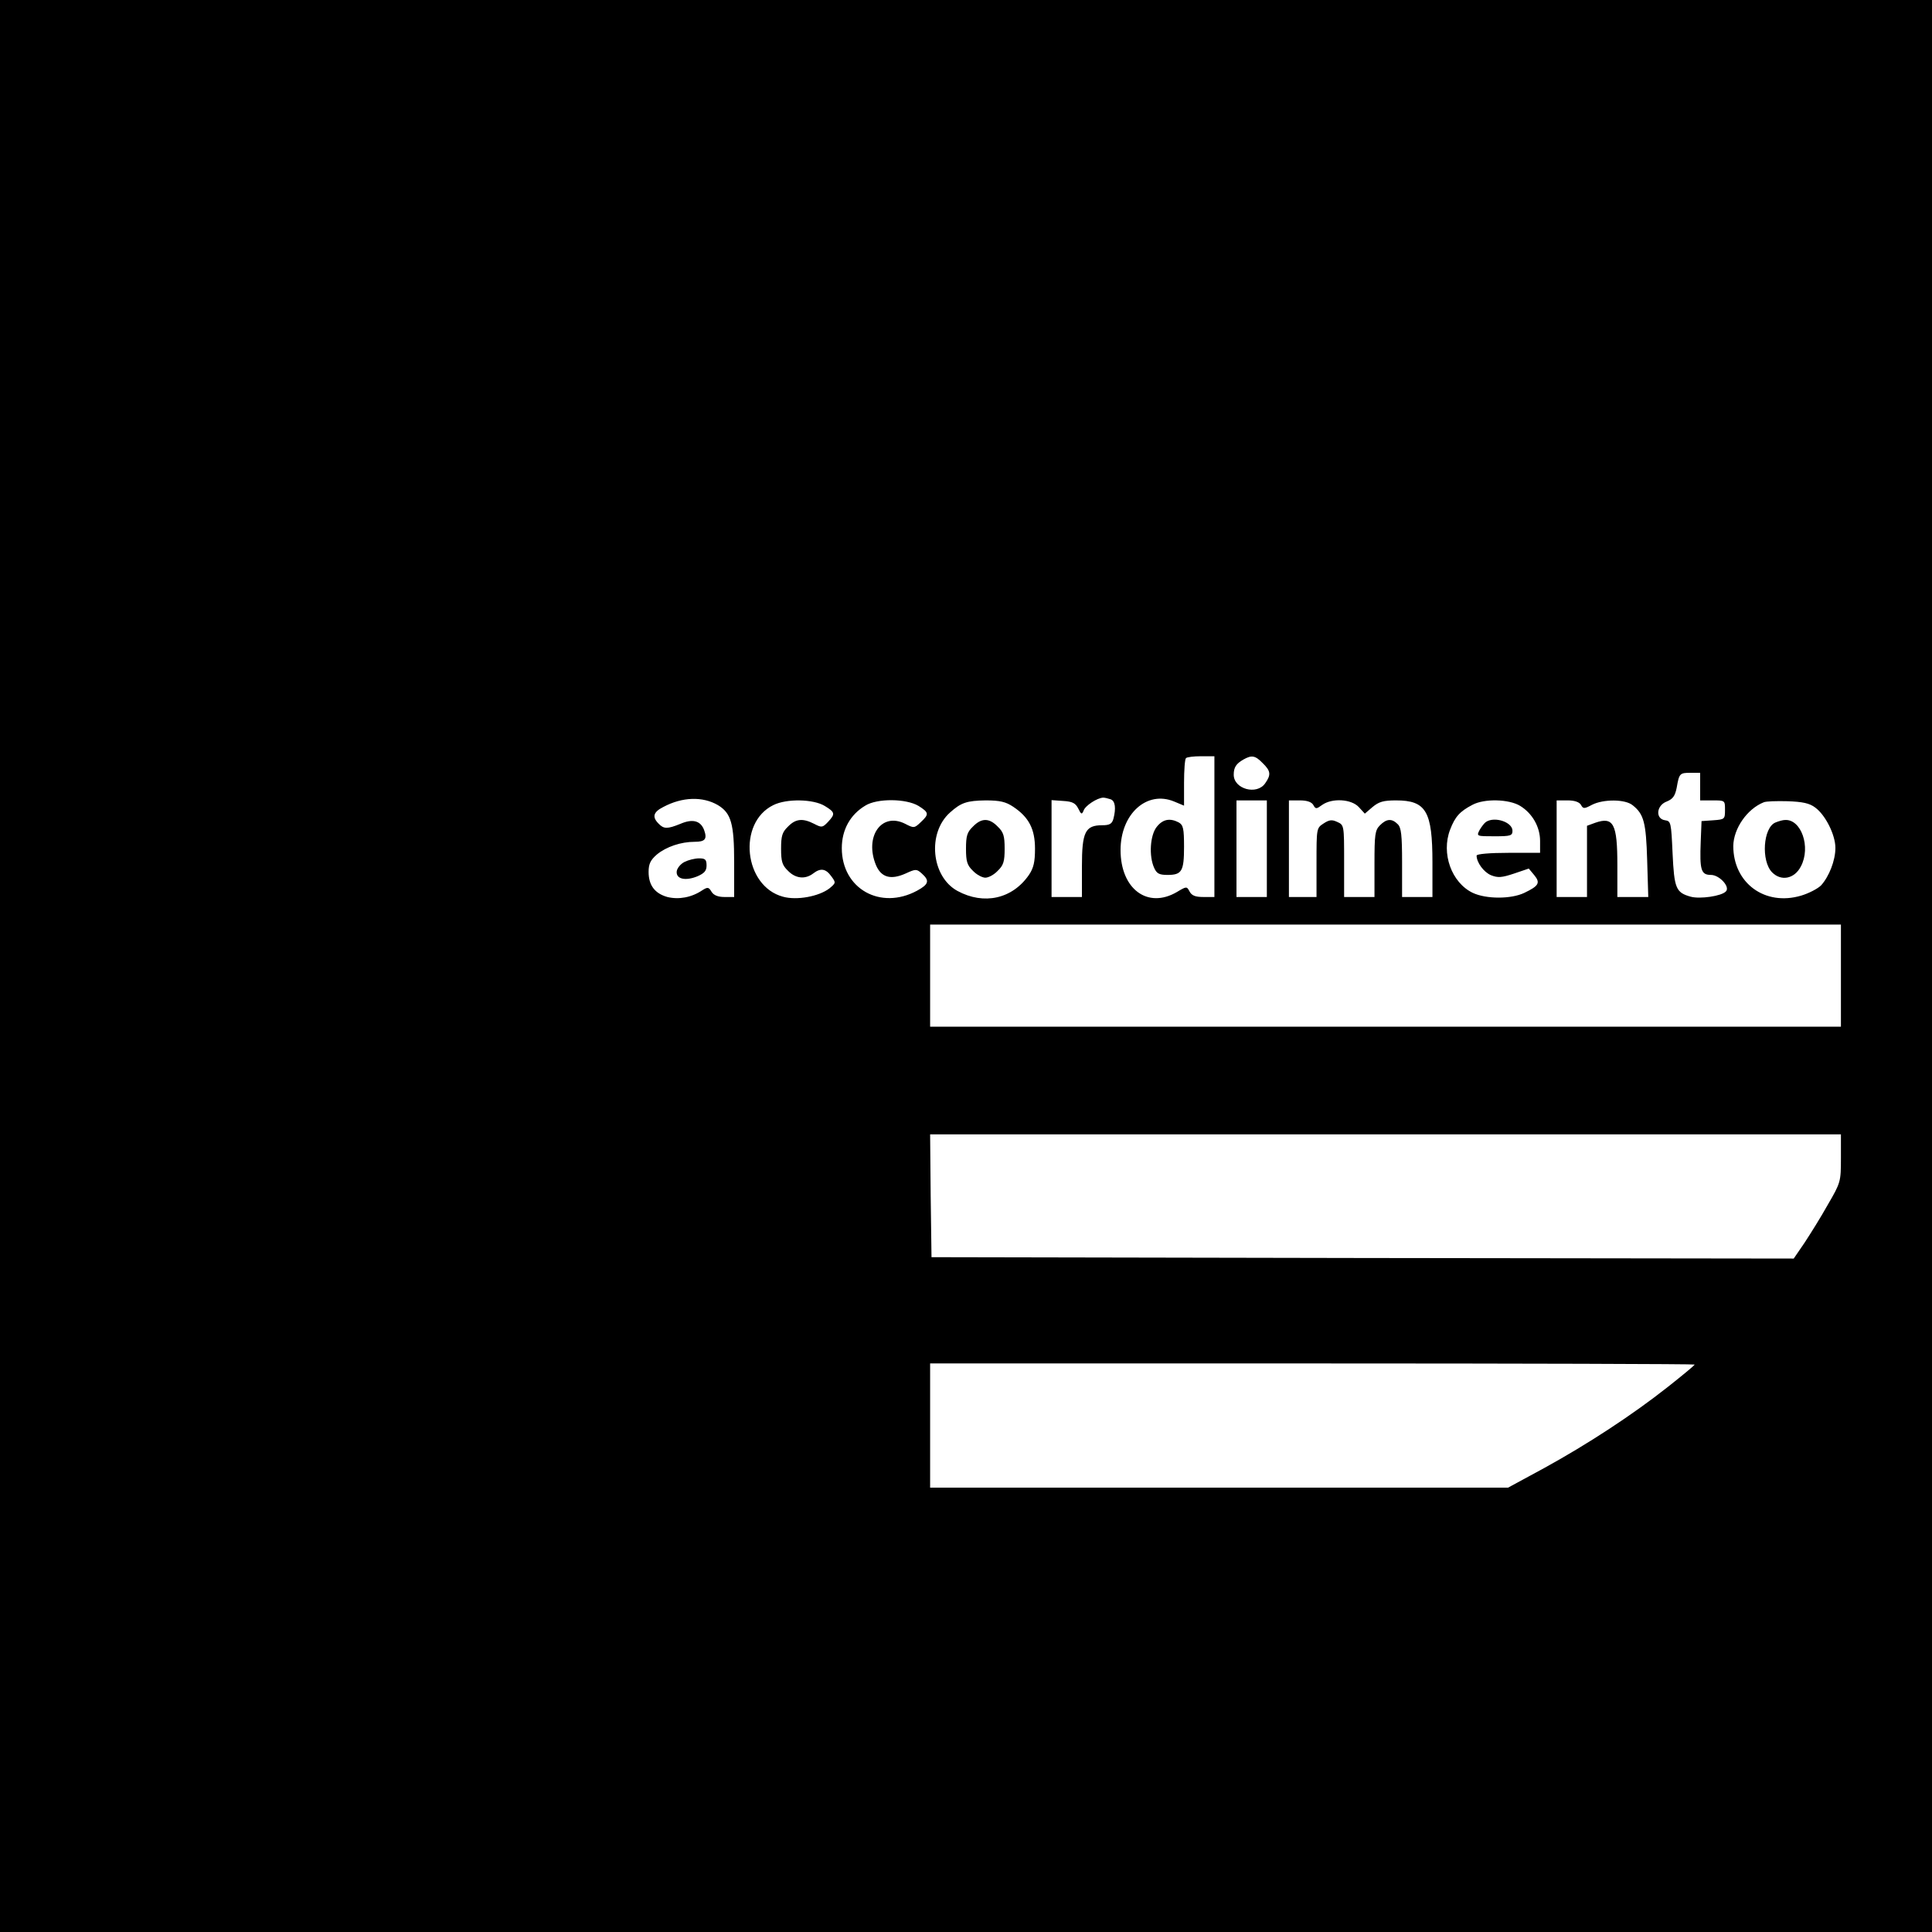 <?xml version="1.0" standalone="no"?>
<!DOCTYPE svg PUBLIC "-//W3C//DTD SVG 20010904//EN"
 "http://www.w3.org/TR/2001/REC-SVG-20010904/DTD/svg10.dtd">
<svg version="1.0" xmlns="http://www.w3.org/2000/svg"
 width="700pt" height="700pt" viewBox="0 0 700 700"
 preserveAspectRatio="xMidYMid meet">
<g transform="translate(0,700) scale(0.1,-0.1)"
fill="#000000" stroke="none">
<path d="M0 3500 l0 -3500 3500 0 3500 0 0 3500 0 3500 -3500 0 -3500 0 0
-3500z m4400 505 l0 -255 -40 0 c-29 0 -42 5 -50 20 -10 19 -11 19 -46 -2
-106 -62 -204 11 -204 152 0 131 95 217 194 176 l36 -15 0 83 c0 45 3 86 7 89
3 4 28 7 55 7 l48 0 0 -255z m175 230 c29 -28 31 -42 9 -73 -30 -44 -114 -21
-114 31 0 27 9 40 35 55 30 17 43 15 70 -13z m1585 -85 l0 -50 45 0 c45 0 45
0 45 -34 0 -34 -1 -35 -42 -38 l-43 -3 -3 -75 c-4 -102 1 -120 37 -120 31 0
71 -44 54 -60 -16 -17 -94 -28 -127 -19 -54 15 -60 30 -66 158 -5 111 -6 116
-27 119 -36 5 -32 54 6 68 22 9 30 20 36 50 9 52 11 54 51 54 l34 0 0 -50z
m-3559 -67 c48 -29 59 -67 59 -207 l0 -126 -35 0 c-23 0 -39 6 -47 19 -10 17
-14 18 -34 5 -39 -26 -85 -34 -126 -24 -46 13 -68 43 -68 91 0 29 7 43 30 63
34 28 87 46 137 46 38 0 46 10 34 43 -13 34 -42 41 -86 22 -47 -19 -60 -19
-79 1 -24 24 -19 42 17 60 69 37 143 39 198 7z m1423 21 c17 -6 20 -33 10 -71
-5 -18 -14 -23 -40 -23 -62 0 -74 -24 -74 -150 l0 -110 -55 0 -55 0 0 176 0
175 42 -3 c34 -2 45 -8 55 -28 10 -21 13 -22 19 -7 6 18 49 46 71 47 6 0 18
-3 27 -6z m-1036 -24 c38 -23 39 -29 12 -58 -20 -21 -23 -21 -50 -7 -41 21
-67 19 -95 -10 -21 -20 -25 -34 -25 -80 0 -46 4 -60 25 -80 27 -28 62 -32 91
-10 27 21 46 18 66 -10 17 -23 17 -24 -7 -44 -38 -29 -118 -44 -168 -30 -142
38 -166 268 -35 332 48 24 145 22 186 -3z m340 0 c38 -24 39 -30 8 -59 -23
-22 -25 -22 -56 -6 -86 44 -149 -46 -106 -150 19 -44 53 -54 107 -30 37 17 40
17 59 0 29 -26 25 -39 -17 -62 -133 -72 -273 7 -273 154 0 66 30 121 85 154
43 27 148 26 193 -1z m343 -3 c57 -38 79 -81 79 -152 0 -48 -5 -70 -22 -95
-60 -87 -163 -110 -259 -58 -95 52 -110 210 -27 284 40 36 61 43 129 44 52 0
73 -5 100 -23z m919 -152 l0 -175 -55 0 -55 0 0 175 0 175 55 0 55 0 0 -175z
m168 159 c9 -16 11 -16 33 0 36 25 105 21 132 -8 l22 -24 28 24 c23 19 39 24
85 24 109 0 132 -39 132 -225 l0 -125 -55 0 -55 0 0 124 c0 100 -3 128 -16
140 -21 21 -40 20 -64 -4 -18 -18 -20 -33 -20 -140 l0 -120 -55 0 -55 0 0 130
c0 129 0 131 -25 142 -19 9 -29 8 -50 -6 -25 -16 -25 -19 -25 -141 l0 -125
-50 0 -50 0 0 175 0 175 40 0 c26 0 42 -6 48 -16z m750 -4 c44 -27 72 -76 72
-127 l0 -43 -115 0 c-66 0 -115 -4 -115 -10 0 -25 26 -60 52 -71 25 -10 39 -9
84 6 l53 18 20 -24 c23 -28 16 -39 -36 -64 -48 -23 -138 -23 -187 0 -77 37
-115 143 -82 229 18 47 35 66 81 90 43 23 132 21 173 -4z m220 4 c8 -15 12
-15 40 0 41 21 121 21 148 -2 40 -32 48 -62 52 -199 l4 -133 -56 0 -56 0 0
116 c0 149 -14 176 -80 153 l-30 -11 0 -129 0 -129 -55 0 -55 0 0 175 0 175
40 0 c25 0 42 -6 48 -16z m849 -10 c37 -27 73 -99 73 -146 0 -46 -23 -104 -52
-136 -12 -12 -45 -29 -72 -37 -131 -39 -246 45 -246 180 1 63 50 134 110 158
8 4 47 5 87 4 54 -2 79 -7 100 -23z m93 -609 l0 -185 -1650 0 -1650 0 0 185 0
185 1650 0 1650 0 0 -185z m0 -662 c0 -84 -1 -88 -47 -167 -25 -45 -64 -107
-85 -139 l-39 -57 -1562 2 -1562 3 -3 223 -2 222 1650 0 1650 0 0 -87z m-530
-747 c0 -3 -44 -39 -97 -81 -128 -101 -288 -206 -448 -294 l-131 -71 -1047 0
-1047 0 0 225 0 225 1385 0 c762 0 1385 -2 1385 -4z"/>
<path d="M4191 4004 c-24 -30 -29 -106 -9 -149 9 -20 18 -25 48 -25 52 0 60
13 60 102 0 66 -3 79 -19 88 -32 17 -58 12 -80 -16z"/>
<path d="M2480 3877 c-14 -7 -26 -22 -28 -33 -4 -29 31 -37 75 -19 25 11 33
20 33 39 0 22 -5 26 -27 26 -16 0 -39 -6 -53 -13z"/>
<path d="M3525 4005 c-21 -20 -25 -34 -25 -80 0 -46 4 -60 25 -80 13 -14 34
-25 45 -25 12 0 32 11 45 25 21 20 25 34 25 80 0 46 -4 60 -25 80 -31 32 -59
32 -90 0z"/>
<path d="M5384 4022 c-6 -4 -16 -17 -23 -29 -12 -23 -11 -23 54 -23 58 0 65 2
65 20 0 31 -64 53 -96 32z"/>
<path d="M6433 4020 c-45 -18 -53 -140 -12 -181 33 -33 81 -23 104 22 37 70 1
172 -58 168 -7 0 -22 -4 -34 -9z"/>
</g>
</svg>
